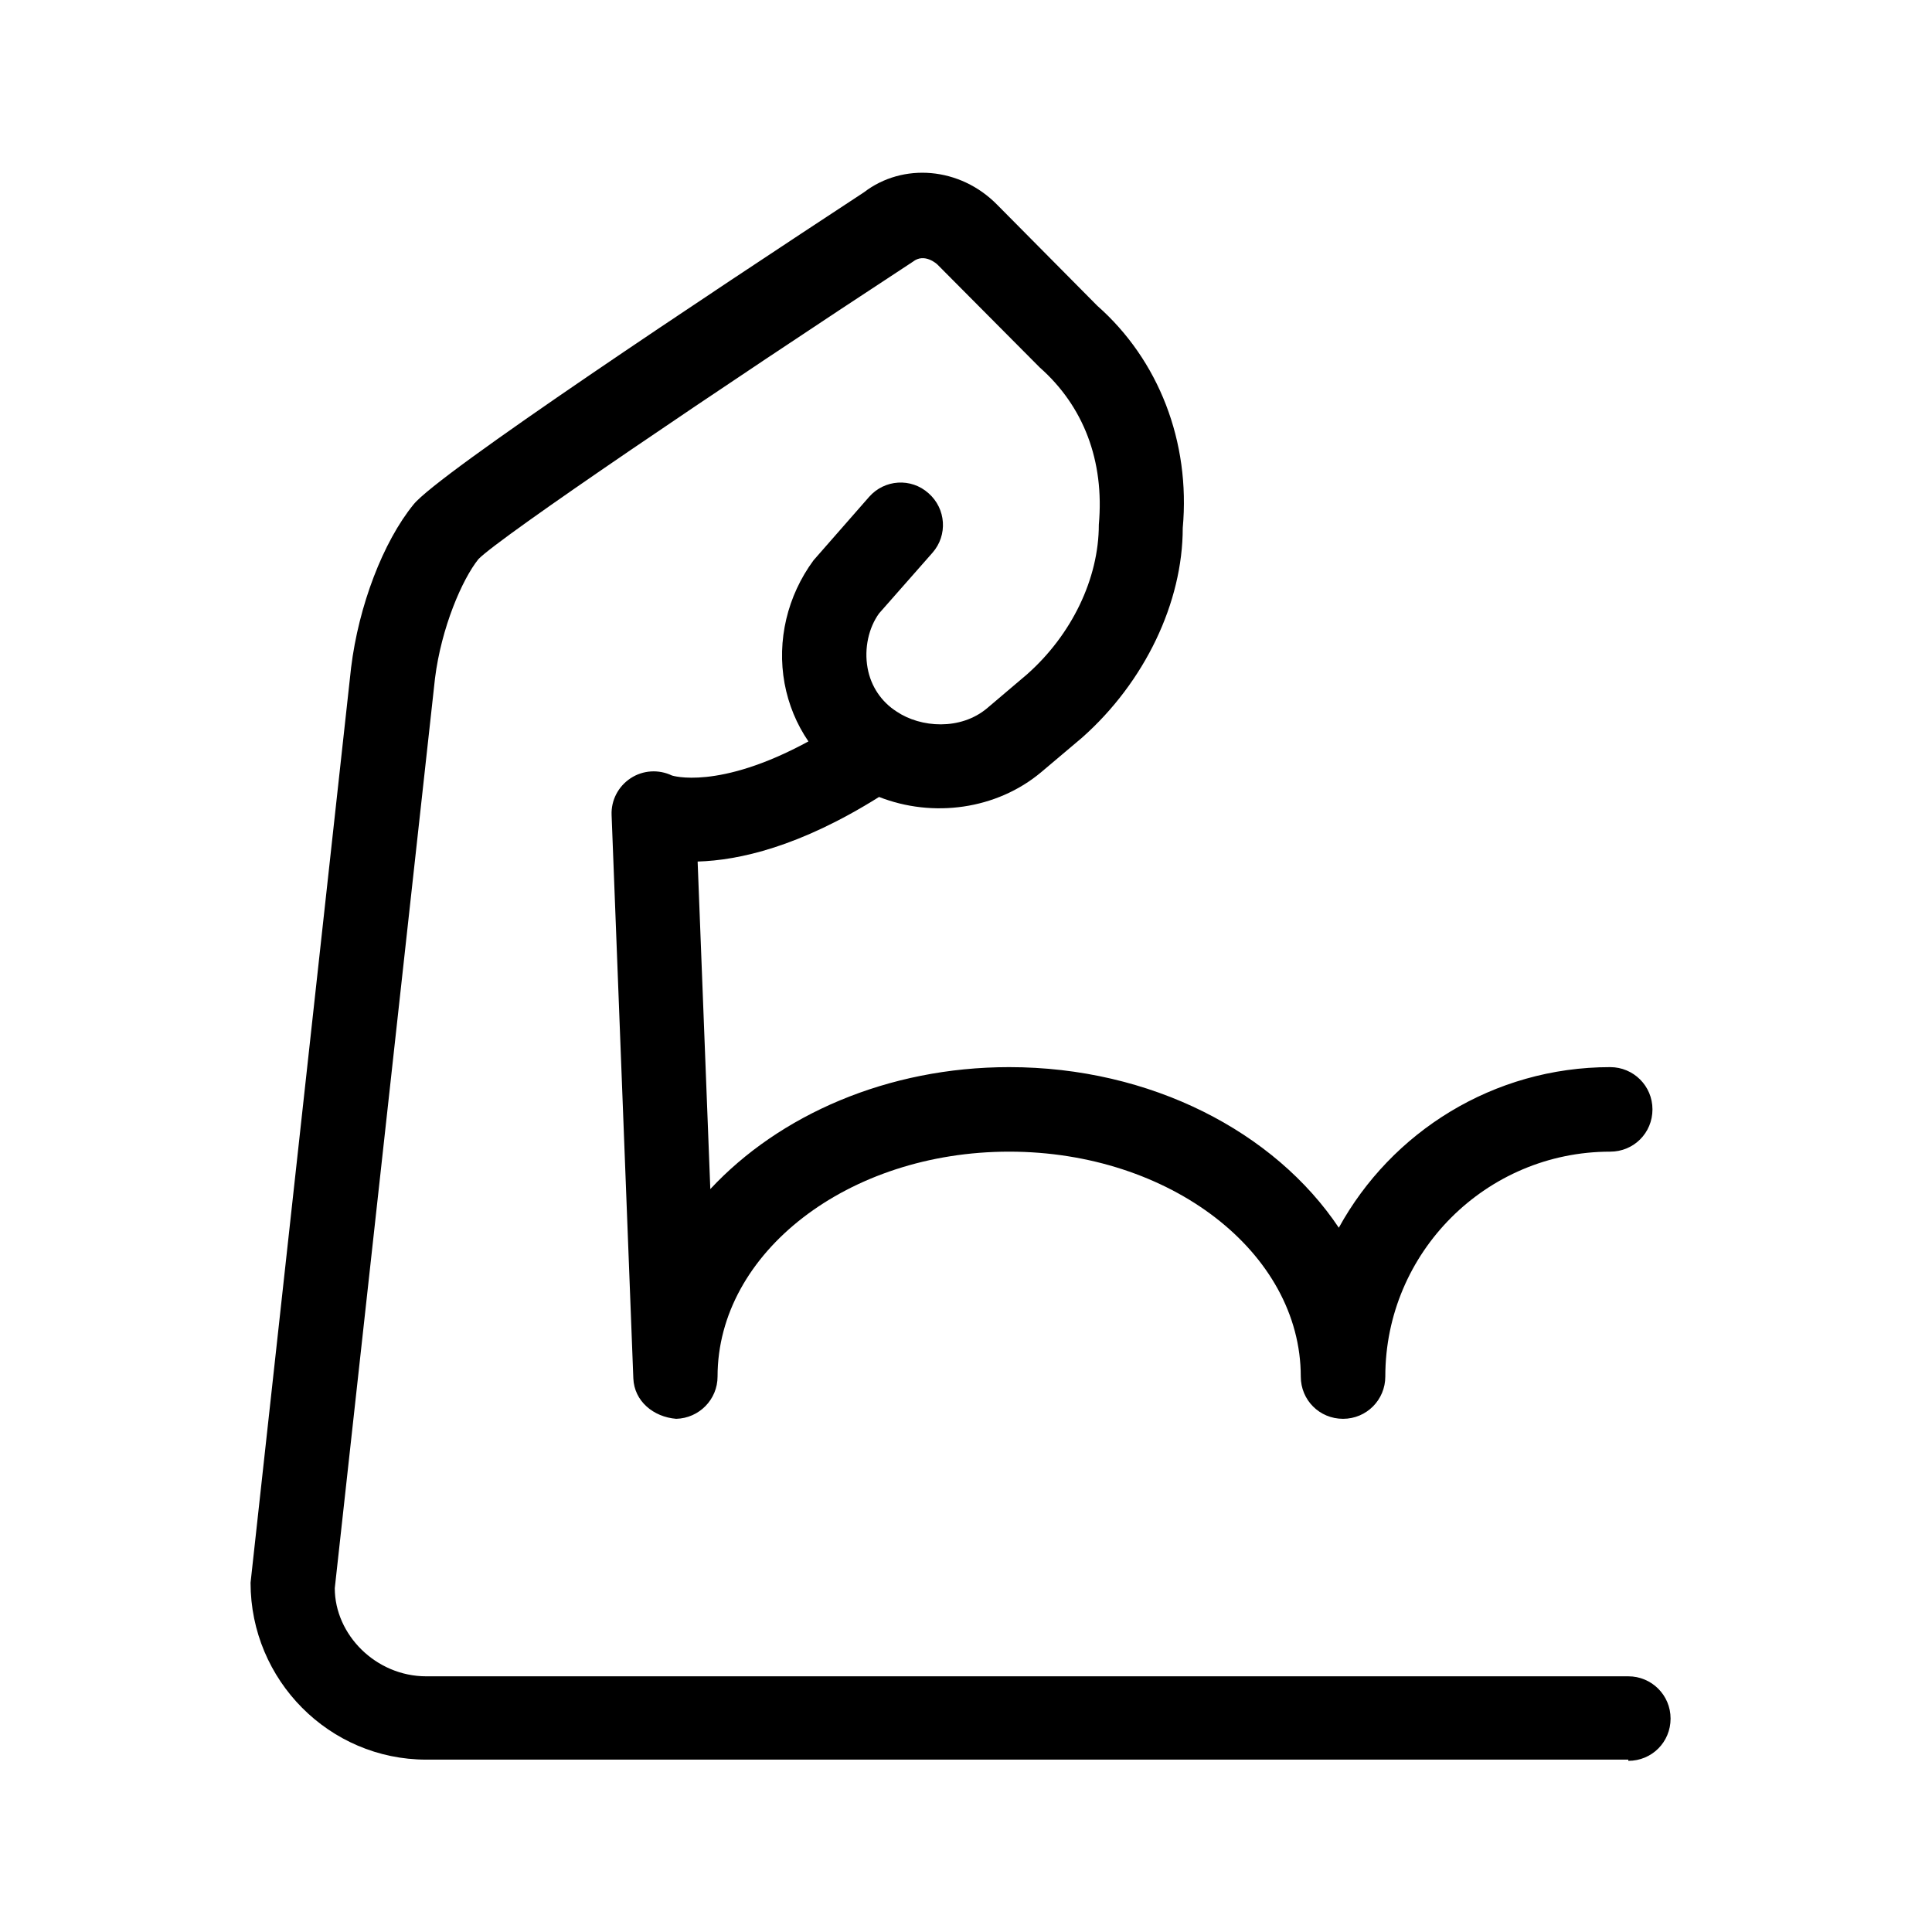 <?xml version="1.0" encoding="UTF-8"?>
<svg id="Ebene_1" data-name="Ebene 1" xmlns="http://www.w3.org/2000/svg" width="64" height="64" viewBox="0 0 64 64">
  <path d="M53.94,58.29H14.12c-3.21,0-5.82-2.63-5.82-5.86l3.33-30.31c.25-2.05,1.06-4.17,2.07-5.41.83-1.03,9.71-6.92,14.92-10.34,1.29-.99,3.18-.84,4.41.41l3.32,3.35c2.03,1.79,3.09,4.5,2.83,7.36,0,2.46-1.25,5.1-3.34,6.95l-1.35,1.14c-1.48,1.24-3.59,1.52-5.37.82-2.63,1.65-4.64,2.1-6.01,2.14l.42,10.85c2.28-2.45,5.87-4.04,9.9-4.04,4.7,0,8.8,2.15,10.92,5.32,1.74-3.17,5.12-5.32,8.99-5.32.77,0,1.4.62,1.4,1.4s-.62,1.4-1.4,1.4c-4.11,0-7.45,3.34-7.45,7.45,0,.77-.62,1.4-1.4,1.4s-1.4-.62-1.4-1.4c0-4.11-4.33-7.45-9.66-7.45s-9.66,3.34-9.66,7.45c0,.76-.61,1.38-1.37,1.4-.75-.06-1.39-.58-1.42-1.34l-.72-18.66c-.02-.49.22-.95.63-1.22.41-.27.93-.3,1.37-.09h0s1.53.5,4.52-1.13c-.39-.57-.66-1.22-.79-1.92-.26-1.42.09-2.9.96-4.08l1.84-2.1c.51-.58,1.39-.64,1.97-.12.58.51.64,1.39.13,1.97l-1.77,2.01c-.34.47-.5,1.15-.38,1.81.11.61.46,1.12.96,1.44.8.54,2.12.63,3-.11l1.32-1.12c1.48-1.31,2.38-3.17,2.38-4.96.19-2.12-.51-3.93-1.96-5.21l-3.39-3.41s-.42-.4-.81-.09c-6.47,4.24-13.65,9.1-14.39,9.85-.54.67-1.23,2.27-1.44,3.95l-3.32,30.14c0,1.54,1.36,2.92,3.03,2.92h39.82c.77,0,1.4.62,1.4,1.4s-.62,1.4-1.4,1.4Z"/>
</svg>